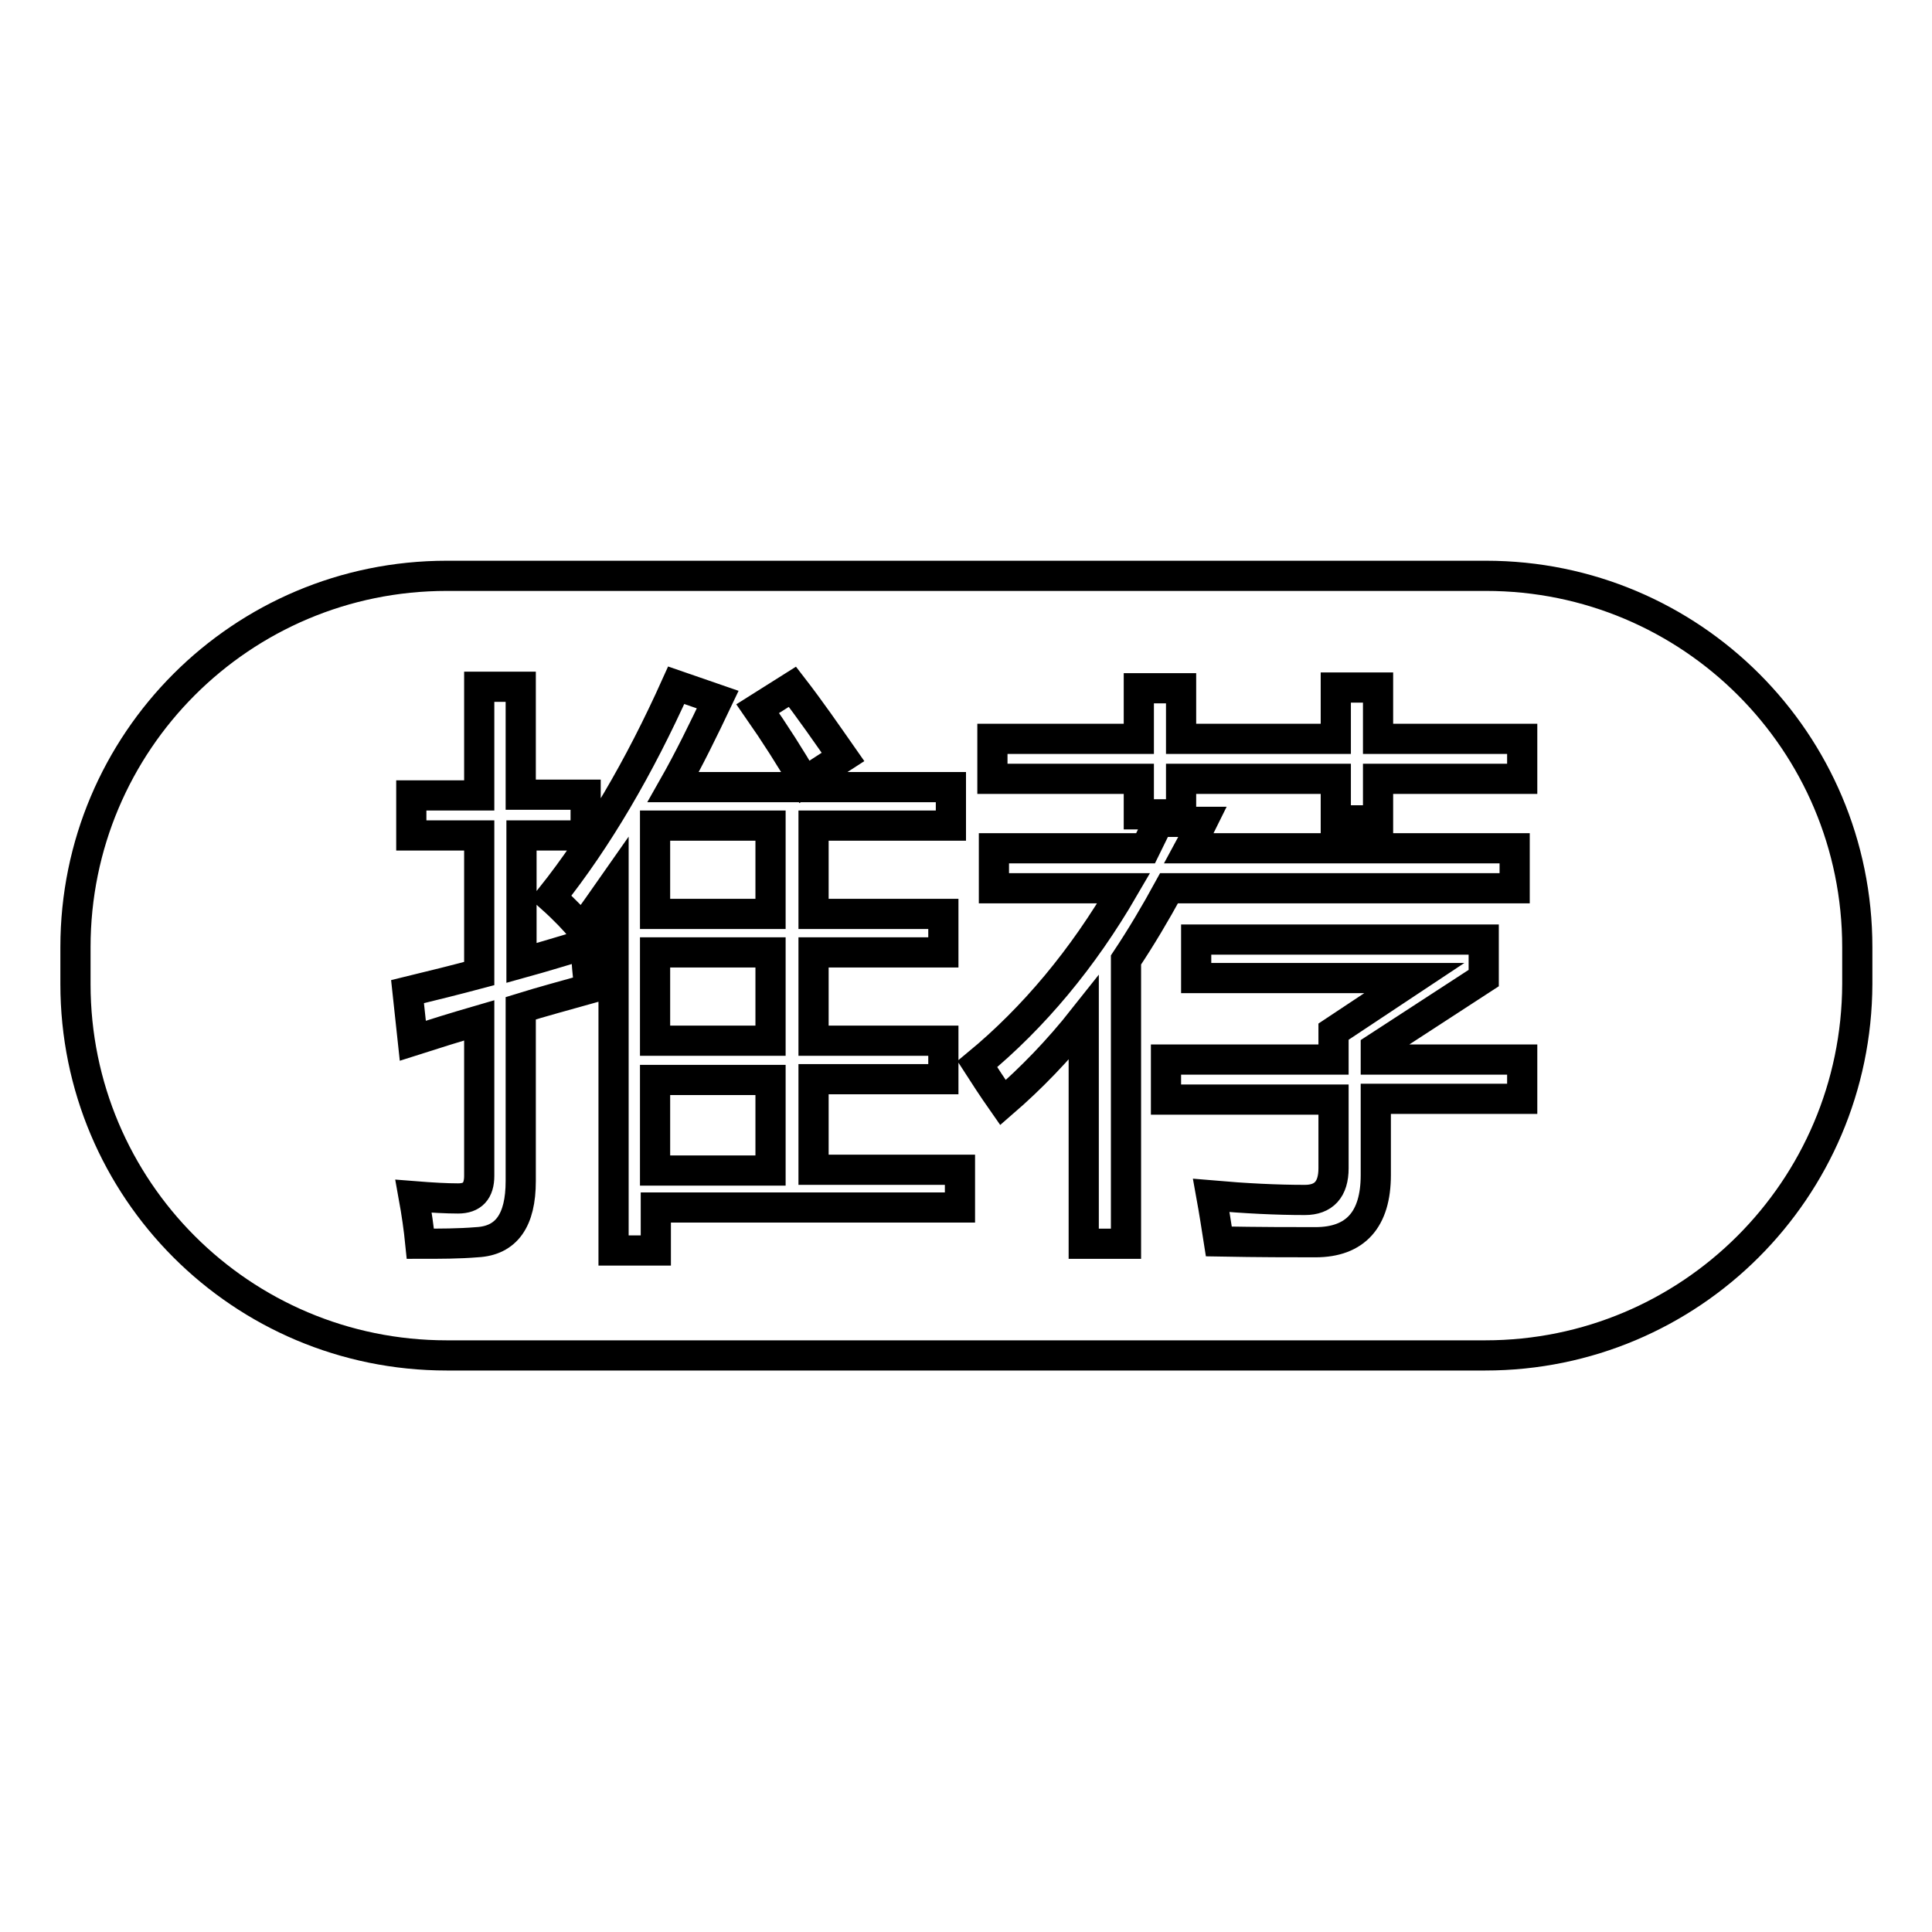 <?xml version="1.0" encoding="utf-8"?>
<!-- Svg Vector Icons : http://www.onlinewebfonts.com/icon -->
<!DOCTYPE svg PUBLIC "-//W3C//DTD SVG 1.1//EN" "http://www.w3.org/Graphics/SVG/1.1/DTD/svg11.dtd">
<svg version="1.1" xmlns="http://www.w3.org/2000/svg" xmlns:xlink="http://www.w3.org/1999/xlink" x="0px" y="0px" viewBox="0 0 256 256" enable-background="new 0 0 256 256" xml:space="preserve">
<g> <path stroke-width="4" fill-opacity="0" stroke="#000000"  d="M196.8,179.6H59.2c-27.2,0-49.2-22-49.2-49.2v-4.9c0-27.2,22-49.2,49.2-49.2h137.7 c27.2,0,49.2,22,49.2,49.2v4.9C246,157.6,224,179.6,196.8,179.6z M77.6,105.3H69V91h-5.5v14.4h-9v5.3h9V129c-3,0.8-6.2,1.6-9.5,2.4 l0.7,6.5c2.8-0.9,5.7-1.8,8.8-2.7v20.6c0,2-0.9,3-2.8,3c-1.5,0-3.4-0.1-5.9-0.3c0.4,2.2,0.7,4.3,0.9,6.3c2.6,0,5.1,0,7.5-0.2 c3.9-0.2,5.8-2.9,5.8-8.1v-22.9c2.9-0.9,5.9-1.7,9.1-2.6c-0.2-1.6-0.4-3.6-0.5-5.9c-2.7,0.8-5.6,1.7-8.5,2.5v-16.9h8.5V105.3z  M105,91l-4.6,2.9c2.3,3.3,4.4,6.6,6.2,9.7l5.1-3.3C109.6,97.3,107.4,94.1,105,91z M127.2,155h-19.4v-12H125v-5.1h-17.2v-11.7H125 v-5.1h-17.2v-11.7H126v-5.1H89.2c2.1-3.7,4-7.6,5.9-11.6l-5.5-1.9c-4.9,10.9-10.4,20.3-16.6,28.1c1.9,1.7,3.2,3.1,4.1,4.2 c1.4-1.9,2.8-3.9,4.2-5.9v48.5h5.6V160h40.3V155z M132.9,146.1c3.7-3.2,7.3-6.9,10.7-11.2v29.9h5.6v-37.6c2-3,3.9-6.2,5.7-9.5h45.8 v-5.3h-43.1c0.6-1.1,1.1-2.3,1.7-3.5h-5.8c-0.6,1.2-1.1,2.3-1.7,3.5h-20.1v5.3h17.2c-5.4,9.3-11.9,17.1-19.4,23.3 C130.4,142.4,131.5,144.1,132.9,146.1z M201.7,97.9h-19.1v-6.8H177v6.8h-20.5v-6.7h-5.6v6.7h-19.4v5.3h19.4v4.7h5.6v-4.7H177v5.5 h5.6v-5.5h19.1V97.9z M201.7,140.4h-19.4v-1.5l14.3-9.3v-5.1l-38.1,0v5.1h28.9l-10.7,7.1v3.7h-22.2v5.3h22.2v9.1 c0,2.8-1.3,4.2-3.8,4.2c-3.7,0-7.8-0.2-12.4-0.6c0.4,2.2,0.7,4.2,1,6.1c5.4,0.1,9.7,0.1,12.8,0.1c5.3,0,8-3,8-8.9v-10.1h19.4V140.4 z M86.8,143.1h15.3v12H86.8V143.1z M86.8,126.2h15.3v11.7H86.8V126.2z M86.8,109.4h15.3v11.7H86.8V109.4z"/></g>
</svg>